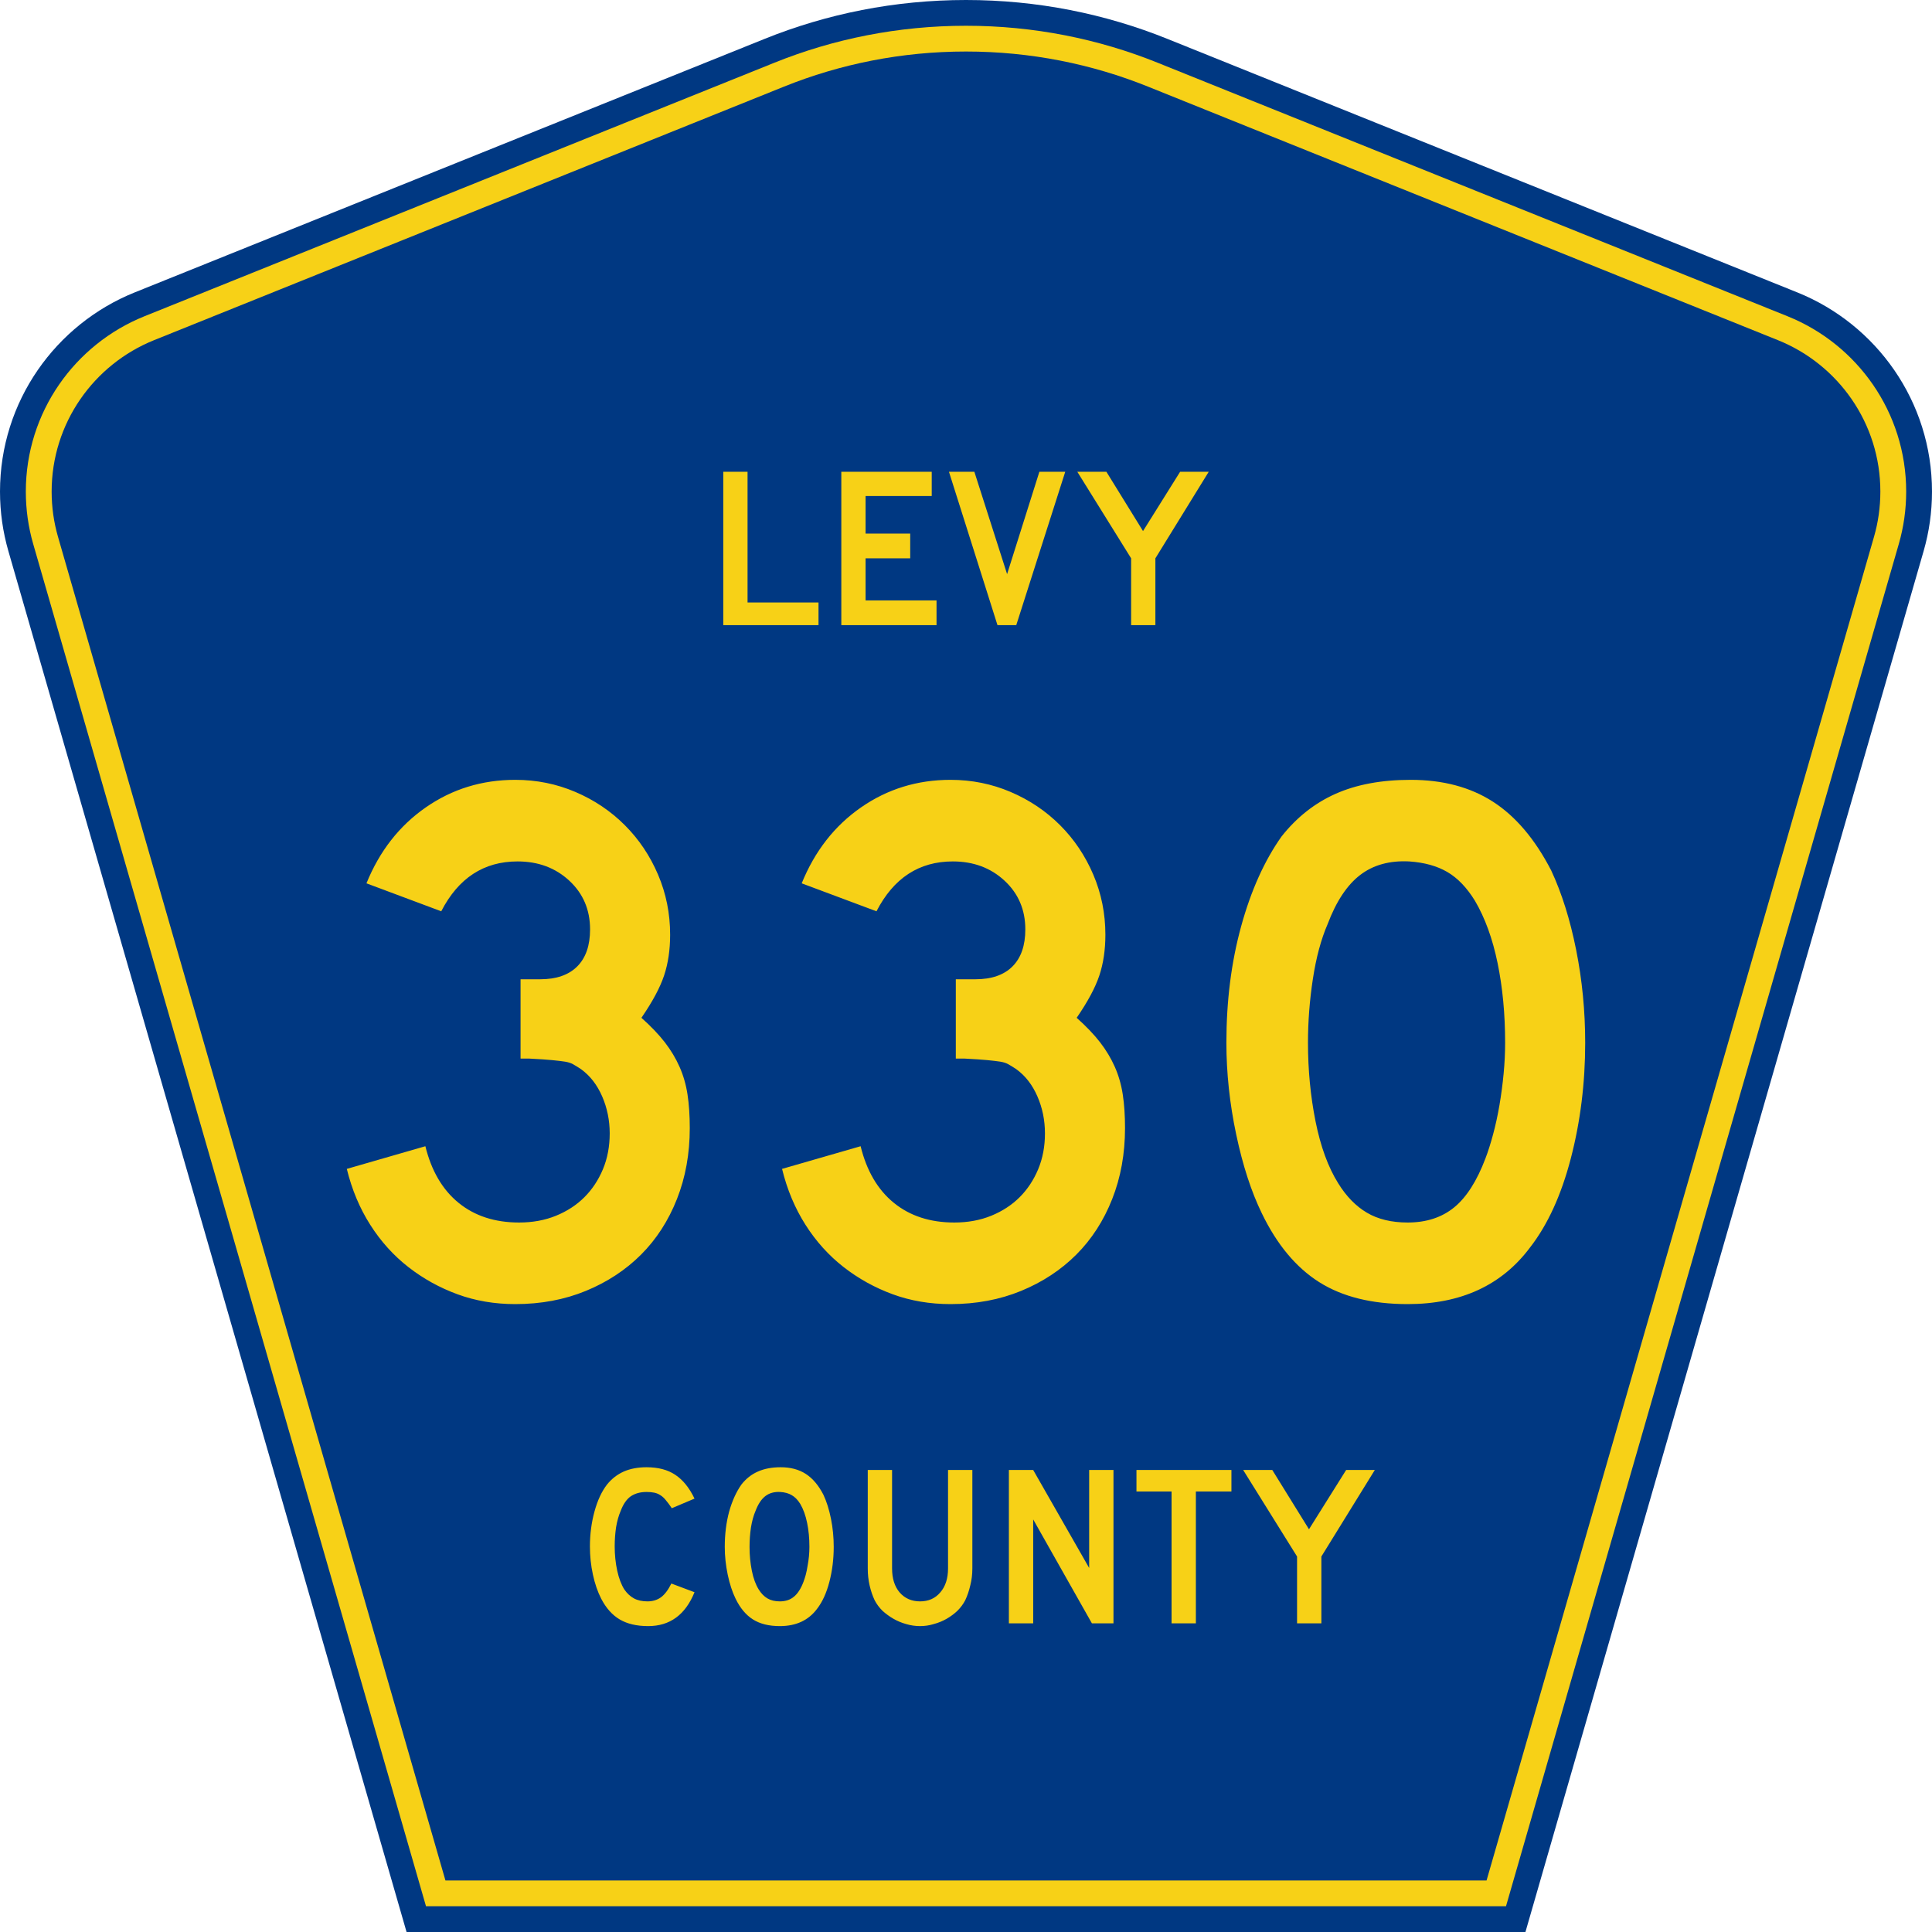 <?xml version="1.0" encoding="UTF-8" standalone="no"?>
<!-- Generator: Adobe Illustrator 12.0.0, SVG Export Plug-In . SVG Version: 6.00 Build 51448)  -->
<svg
   xmlns:dc="http://purl.org/dc/elements/1.1/"
   xmlns:cc="http://web.resource.org/cc/"
   xmlns:rdf="http://www.w3.org/1999/02/22-rdf-syntax-ns#"
   xmlns:svg="http://www.w3.org/2000/svg"
   xmlns="http://www.w3.org/2000/svg"
   xmlns:sodipodi="http://sodipodi.sourceforge.net/DTD/sodipodi-0.dtd"
   xmlns:inkscape="http://www.inkscape.org/namespaces/inkscape"
   version="1.0"
   id="Layer_1"
   width="450"
   height="450"
   viewBox="0 0 448.949 450"
   overflow="visible"
   enable-background="new 0 0 448.949 450"
   xml:space="preserve"
   sodipodi:version="0.32"
   inkscape:version="0.45"
   sodipodi:docname="Levy_County_Road_326_FL.svg"
   sodipodi:docbase="M:\WP\up"
   inkscape:output_extension="org.inkscape.output.svg.inkscape"
   sodipodi:modified="true"><defs
   id="defs52" /><sodipodi:namedview
   inkscape:window-height="746"
   inkscape:window-width="1028"
   inkscape:pageshadow="2"
   inkscape:pageopacity="0.0"
   borderopacity="1.0"
   bordercolor="#666666"
   pagecolor="#ffffff"
   id="base"
   inkscape:zoom="1.78"
   inkscape:cx="224.47485"
   inkscape:cy="192.97753"
   inkscape:window-x="375"
   inkscape:window-y="26"
   inkscape:current-layer="Layer_1" />
<g
   id="g3"
   transform="translate(6.0933871e-6,0)">
	<path
   clip-rule="evenodd"
   d="M 94.17,450 L 1.421,128.337 C 0.154,123.941 -0.525,119.296 -0.525,114.494 C -0.525,93.492 12.453,75.515 30.845,68.109 L 177.585,9.048 C 192.068,3.213 207.895,0 224.475,0 C 241.053,0 256.88,3.213 271.364,9.048 L 418.104,68.109 C 436.496,75.515 449.474,93.492 449.474,114.494 C 449.474,119.296 448.796,123.941 447.528,128.337 L 354.779,450 L 94.17,450 L 94.17,450 z "
   id="path5"
   style="fill:#003882;fill-rule:evenodd" />
	<path
   clip-rule="evenodd"
   d="M 7.2,126.679 C 6.087,122.816 5.489,118.73 5.489,114.494 C 5.489,96.021 16.9,80.194 33.095,73.673 L 179.836,14.612 C 193.616,9.06 208.68,6 224.475,6 C 240.269,6 255.333,9.06 269.113,14.612 L 415.854,73.673 C 432.05,80.194 443.46,96.021 443.46,114.494 C 443.46,118.73 442.862,122.816 441.748,126.679 L 350.251,444 L 98.698,444 L 7.2,126.679 z "
   id="path7"
   style="fill:#f7d117;fill-rule:evenodd" />
	<path
   clip-rule="evenodd"
   d="M 11.503,114.494 C 11.503,98.549 21.348,84.874 35.346,79.237 L 182.087,20.175 C 195.164,14.907 209.465,12 224.475,12 C 239.484,12 253.786,14.907 266.862,20.175 L 413.603,79.237 C 427.601,84.874 437.446,98.549 437.446,114.494 C 437.446,118.164 436.928,121.691 435.969,125.021 L 345.723,438 L 103.226,438 L 12.98,125.021 C 12.021,121.692 11.503,118.164 11.503,114.494 z "
   id="path9"
   style="fill:#003882;fill-rule:evenodd" />
	
</g>




<path
   style="font-size:53.37px;font-style:normal;font-variant:normal;font-weight:normal;font-stretch:normal;text-align:center;line-height:125%;writing-mode:lr-tb;text-anchor:middle;fill:#f7d117;fill-opacity:1;font-family:Roadgeek 2005 Series D"
   d="M 161.241,370.859 C 159.104,376.119 155.507,378.75 150.449,378.75 C 147.778,378.75 145.569,378.234 143.824,377.203 C 142.079,376.173 140.636,374.556 139.496,372.352 C 138.677,370.752 138.036,368.886 137.573,366.754 C 137.11,364.621 136.879,362.435 136.879,360.196 C 136.879,357.353 137.235,354.634 137.947,352.039 C 138.659,349.445 139.639,347.348 140.886,345.748 C 141.954,344.433 143.236,343.438 144.732,342.763 C 146.264,342.087 148.045,341.75 150.075,341.75 C 152.782,341.75 155.008,342.336 156.753,343.509 C 158.534,344.682 160.03,346.53 161.241,349.054 L 155.952,351.293 C 155.453,350.546 154.99,349.924 154.563,349.427 C 154.171,348.929 153.744,348.538 153.28,348.254 C 152.853,347.97 152.372,347.774 151.838,347.667 C 151.339,347.561 150.752,347.508 150.075,347.508 C 148.615,347.508 147.386,347.845 146.388,348.52 C 145.427,349.196 144.643,350.333 144.038,351.933 C 143.575,352.999 143.219,354.261 142.969,355.718 C 142.755,357.175 142.649,358.668 142.649,360.196 C 142.649,362.151 142.845,364.035 143.236,365.848 C 143.628,367.625 144.18,369.082 144.893,370.219 C 145.534,371.143 146.282,371.837 147.136,372.299 C 147.991,372.761 149.042,372.992 150.289,372.992 C 151.5,372.992 152.55,372.672 153.441,372.032 C 154.331,371.357 155.133,370.29 155.845,368.833 L 161.241,370.859 L 161.241,370.859 M 193.665,360.303 C 193.665,363.146 193.327,365.865 192.65,368.46 C 191.973,371.055 191.011,373.152 189.765,374.751 C 187.77,377.417 184.885,378.75 181.11,378.75 C 178.581,378.75 176.497,378.234 174.859,377.203 C 173.221,376.173 171.867,374.556 170.799,372.352 C 170.051,370.824 169.445,368.975 168.982,366.807 C 168.519,364.604 168.287,362.435 168.287,360.303 C 168.287,357.353 168.626,354.616 169.303,352.093 C 170.015,349.569 170.977,347.454 172.188,345.748 C 173.256,344.398 174.521,343.402 175.981,342.763 C 177.477,342.087 179.258,341.75 181.324,341.75 C 183.603,341.75 185.544,342.265 187.147,343.296 C 188.75,344.326 190.121,345.944 191.261,348.147 C 192.009,349.747 192.596,351.613 193.024,353.745 C 193.451,355.878 193.665,358.064 193.665,360.303 M 188.002,360.303 C 188.002,358.277 187.824,356.411 187.468,354.705 C 187.111,352.963 186.577,351.488 185.865,350.28 C 185.295,349.356 184.636,348.68 183.888,348.254 C 183.176,347.827 182.285,347.579 181.217,347.508 C 179.828,347.436 178.67,347.756 177.744,348.467 C 176.818,349.178 176.052,350.333 175.447,351.933 C 174.984,352.999 174.627,354.296 174.378,355.825 C 174.164,357.317 174.058,358.81 174.058,360.303 C 174.058,362.222 174.236,364.07 174.592,365.848 C 174.948,367.625 175.482,369.082 176.195,370.219 C 176.764,371.143 177.441,371.837 178.225,372.299 C 179.008,372.761 179.97,372.992 181.11,372.992 C 182.428,372.992 183.514,372.636 184.369,371.925 C 185.259,371.215 186.007,370.059 186.613,368.46 C 186.791,367.998 186.969,367.447 187.147,366.807 C 187.325,366.132 187.468,365.439 187.574,364.728 C 187.717,363.982 187.824,363.235 187.895,362.489 C 187.966,361.742 188.002,361.014 188.002,360.303 M 225.955,365.314 C 225.955,366.701 225.794,368.016 225.474,369.26 C 225.189,370.504 224.797,371.659 224.298,372.725 C 223.835,373.614 223.23,374.431 222.482,375.178 C 221.734,375.888 220.897,376.51 219.971,377.044 C 219.045,377.577 218.048,377.985 216.979,378.27 C 215.946,378.59 214.878,378.75 213.773,378.75 C 212.669,378.75 211.583,378.59 210.514,378.27 C 209.481,377.985 208.502,377.577 207.576,377.044 C 206.65,376.51 205.795,375.888 205.011,375.178 C 204.263,374.431 203.658,373.614 203.195,372.725 C 202.696,371.659 202.305,370.504 202.02,369.26 C 201.735,368.016 201.592,366.701 201.592,365.314 L 201.592,342.389 L 207.255,342.389 L 207.255,365.314 C 207.255,367.66 207.843,369.526 209.018,370.912 C 210.229,372.299 211.814,372.992 213.773,372.992 C 215.732,372.992 217.3,372.299 218.475,370.912 C 219.686,369.526 220.291,367.66 220.291,365.314 L 220.291,342.389 L 225.955,342.389 L 225.955,365.314 L 225.955,365.314 M 253.802,378.11 L 240.125,353.905 L 240.125,378.11 L 234.462,378.11 L 234.462,342.389 L 240.125,342.389 L 253.161,365.208 L 253.161,342.389 L 258.824,342.389 L 258.824,378.11 L 253.802,378.11 M 278.017,347.401 L 278.017,378.11 L 272.354,378.11 L 272.354,347.401 L 264.18,347.401 L 264.18,342.389 L 286.298,342.389 L 286.298,347.401 L 278.017,347.401 M 307.248,362.542 L 307.248,378.11 L 301.585,378.11 L 301.585,362.542 L 289.03,342.389 L 295.815,342.389 L 304.363,356.198 L 313.018,342.389 L 319.696,342.389 L 307.248,362.542"
   id="text1389" />
<path
   style="font-size:175.951px;font-style:normal;font-variant:normal;font-weight:normal;font-stretch:normal;text-align:start;line-height:125%;writing-mode:lr-tb;text-anchor:start;fill:#f7d117;fill-opacity:1;stroke:none;stroke-width:1px;stroke-linecap:butt;stroke-linejoin:miter;stroke-opacity:1;font-family:Roadgeek 2005 Series D"
   d="M 160.136,262.753 C 160.136,268.735 159.139,274.247 157.145,279.291 C 155.151,284.335 152.365,288.646 148.788,292.224 C 145.21,295.802 140.928,298.617 135.943,300.67 C 130.959,302.723 125.475,303.75 119.494,303.75 C 114.683,303.75 110.195,302.987 106.032,301.462 C 101.869,299.937 98.056,297.826 94.595,295.129 C 91.133,292.431 88.171,289.147 85.708,285.276 C 83.245,281.404 81.427,277.065 80.253,272.257 L 98.552,266.979 C 99.963,272.724 102.545,277.122 106.298,280.172 C 110.051,283.222 114.743,284.747 120.374,284.747 C 123.539,284.747 126.411,284.219 128.993,283.163 C 131.573,282.107 133.773,280.67 135.592,278.854 C 137.41,277.037 138.847,274.868 139.904,272.346 C 140.959,269.824 141.487,267.038 141.488,263.988 C 141.487,260.938 140.9,258.063 139.726,255.364 C 138.552,252.665 136.911,250.553 134.802,249.028 C 134.097,248.559 133.481,248.178 132.953,247.884 C 132.425,247.591 131.779,247.386 131.017,247.27 C 130.254,247.153 129.257,247.036 128.026,246.918 C 126.795,246.8 125.064,246.683 122.834,246.569 L 120.723,246.569 L 120.723,227.566 L 120.723,228.092 L 121.25,228.092 L 121.604,228.092 L 125.298,228.092 C 129.053,228.092 131.928,227.095 133.922,225.101 C 135.916,223.107 136.913,220.233 136.913,216.478 C 136.913,211.903 135.3,208.12 132.075,205.129 C 128.849,202.138 124.831,200.643 120.02,200.643 C 112.162,200.643 106.238,204.514 102.247,212.257 L 84.828,205.744 C 87.878,198.237 92.482,192.343 98.641,188.062 C 104.8,183.781 111.751,181.64 119.494,181.64 C 124.419,181.64 129.082,182.579 133.482,184.456 C 137.881,186.334 141.723,188.915 145.007,192.199 C 148.292,195.484 150.872,199.325 152.748,203.722 C 154.623,208.12 155.561,212.783 155.561,217.713 C 155.561,221.232 155.092,224.399 154.154,227.214 C 153.216,230.03 151.457,233.313 148.876,237.065 C 151.106,239.059 152.925,240.965 154.332,242.783 C 155.738,244.602 156.882,246.508 157.763,248.502 C 158.643,250.496 159.259,252.637 159.61,254.924 C 159.961,257.211 160.136,259.821 160.136,262.753 L 160.136,262.753 z M 261.514,262.753 C 261.514,268.735 260.517,274.247 258.523,279.291 C 256.529,284.335 253.743,288.646 250.165,292.224 C 246.587,295.802 242.306,298.617 237.321,300.67 C 232.337,302.723 226.853,303.75 220.872,303.75 C 216.06,303.75 211.573,302.987 207.41,301.462 C 203.247,299.937 199.434,297.826 195.973,295.129 C 192.511,292.431 189.549,289.147 187.086,285.276 C 184.623,281.404 182.805,277.065 181.631,272.257 L 199.93,266.979 C 201.341,272.724 203.922,277.122 207.676,280.172 C 211.429,283.222 216.121,284.747 221.752,284.747 C 224.917,284.747 227.789,284.219 230.37,283.163 C 232.951,282.107 235.151,280.67 236.97,278.854 C 238.788,277.037 240.225,274.868 241.281,272.346 C 242.337,269.824 242.865,267.038 242.865,263.988 C 242.865,260.938 242.278,258.063 241.104,255.364 C 239.93,252.665 238.289,250.553 236.18,249.028 C 235.475,248.559 234.858,248.178 234.331,247.884 C 233.802,247.591 233.157,247.386 232.395,247.27 C 231.632,247.153 230.635,247.036 229.404,246.918 C 228.172,246.8 226.442,246.683 224.212,246.569 L 222.101,246.569 L 222.101,227.566 L 222.101,228.092 L 222.627,228.092 L 222.982,228.092 L 226.676,228.092 C 230.431,228.092 233.306,227.095 235.3,225.101 C 237.294,223.107 238.291,220.233 238.291,216.478 C 238.291,211.903 236.678,208.12 233.453,205.129 C 230.227,202.138 226.209,200.643 221.398,200.643 C 213.54,200.643 207.616,204.514 203.624,212.257 L 186.206,205.744 C 189.255,198.237 193.86,192.343 200.019,188.062 C 206.178,183.781 213.129,181.64 220.872,181.64 C 225.797,181.64 230.46,182.579 234.859,184.456 C 239.259,186.334 243.101,188.915 246.385,192.199 C 249.67,195.484 252.25,199.325 254.126,203.722 C 256.001,208.12 256.939,212.783 256.939,217.713 C 256.939,221.232 256.47,224.399 255.532,227.214 C 254.594,230.03 252.835,233.313 250.254,237.065 C 252.484,239.059 254.303,240.965 255.71,242.783 C 257.116,244.602 258.26,246.508 259.141,248.502 C 260.021,250.496 260.637,252.637 260.988,254.924 C 261.339,257.211 261.514,259.821 261.514,262.753 L 261.514,262.753 z M 368.697,242.869 C 368.696,252.255 367.582,261.23 365.354,269.792 C 363.125,278.355 359.958,285.276 355.852,290.557 C 349.284,299.352 339.783,303.75 327.351,303.75 C 319.021,303.75 312.158,302.049 306.764,298.649 C 301.369,295.248 296.912,289.91 293.393,282.636 C 290.93,277.593 288.937,271.464 287.412,264.251 C 285.887,257.038 285.124,249.911 285.124,242.869 C 285.124,233.136 286.268,224.105 288.555,215.777 C 290.843,207.449 293.98,200.469 297.968,194.838 C 301.487,190.382 305.681,187.068 310.549,184.896 C 315.418,182.725 321.253,181.64 328.054,181.64 C 335.561,181.64 341.953,183.341 347.232,186.744 C 352.51,190.146 357.026,195.483 360.782,202.753 C 363.244,208.033 365.179,214.192 366.586,221.23 C 367.993,228.268 368.696,235.481 368.697,242.869 L 368.697,242.869 z M 350.048,242.869 C 350.048,236.186 349.462,229.999 348.289,224.309 C 347.117,218.619 345.357,213.78 343.008,209.793 C 341.133,206.743 338.993,204.514 336.589,203.107 C 334.185,201.701 331.224,200.879 327.705,200.643 C 323.13,200.41 319.318,201.466 316.268,203.811 C 313.218,206.156 310.696,209.968 308.702,215.248 C 307.177,218.767 306.033,223.019 305.271,228.004 C 304.508,232.988 304.127,237.944 304.127,242.869 C 304.127,249.205 304.713,255.306 305.886,261.171 C 307.058,267.037 308.817,271.845 311.161,275.597 C 313.041,278.647 315.27,280.934 317.849,282.459 C 320.428,283.984 323.595,284.747 327.351,284.747 C 331.689,284.747 335.296,283.574 338.17,281.23 C 341.045,278.885 343.479,275.072 345.473,269.792 C 346.06,268.267 346.647,266.42 347.234,264.251 C 347.821,262.082 348.32,259.794 348.73,257.389 C 349.139,254.983 349.462,252.549 349.696,250.086 C 349.931,247.623 350.048,245.218 350.048,242.869 L 350.048,242.869 z "
   id="text2163" />

<path
   style="font-size:53.314px;font-style:normal;font-variant:normal;font-weight:normal;font-stretch:normal;text-align:start;line-height:125%;writing-mode:lr-tb;text-anchor:start;fill:#f7d117;fill-opacity:1;stroke:none;stroke-width:1px;stroke-linecap:butt;stroke-linejoin:miter;stroke-opacity:1;font-family:Roadgeek 2005 Series D"
   d="M 167.942,145.61 L 167.942,109.889 L 173.594,109.889 L 173.594,140.332 L 190.121,140.332 L 190.121,145.61 L 167.942,145.61 z M 195.432,145.61 L 195.432,109.889 L 216.492,109.889 L 216.492,115.542 L 201.084,115.542 L 201.084,124.285 L 211.48,124.285 L 211.48,130.043 L 201.084,130.043 L 201.084,139.852 L 217.611,139.852 L 217.611,145.61 L 195.432,145.61 z M 236.18,145.61 L 231.808,145.61 L 220.506,109.889 L 226.423,109.889 L 234.047,133.722 L 241.564,109.889 L 247.589,109.889 L 236.18,145.61 z M 268.585,130.043 L 268.585,145.61 L 262.935,145.61 L 262.935,130.043 L 250.405,109.889 L 257.177,109.889 L 265.707,123.698 L 274.343,109.889 L 281.008,109.889 L 268.585,130.043 z "
   id="text2188" />

</svg>